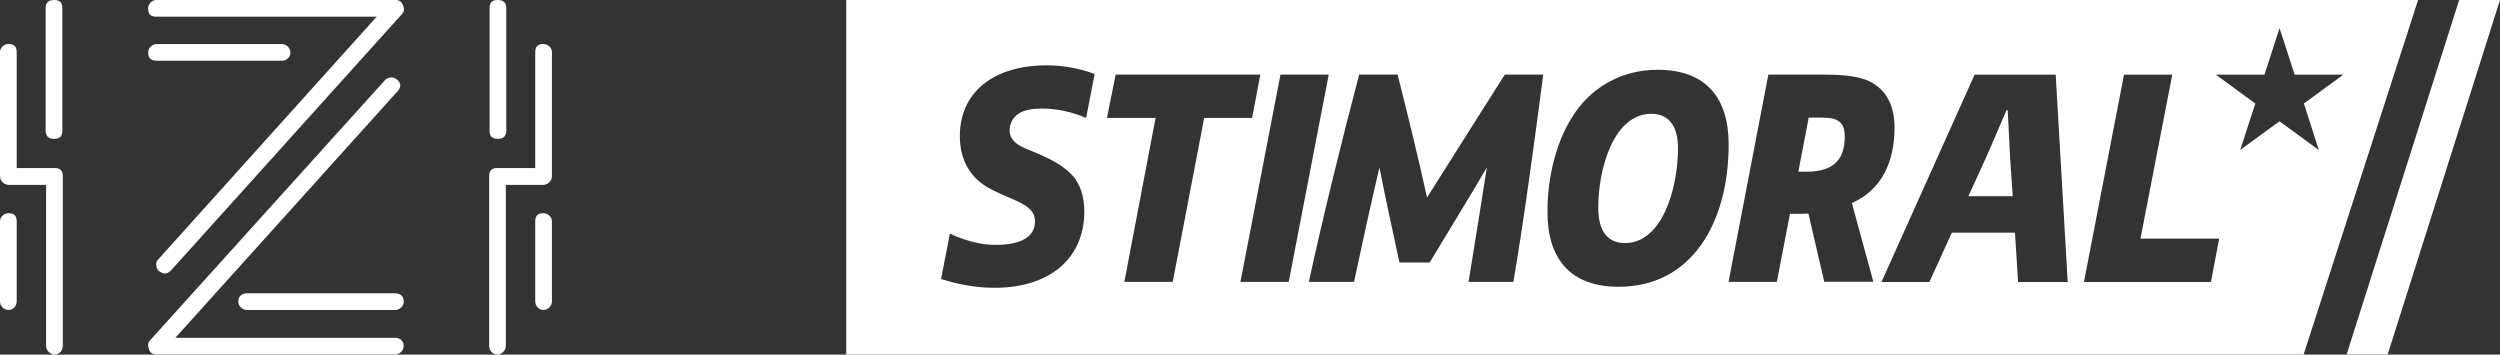 <?xml version="1.0" encoding="UTF-8"?> <svg xmlns="http://www.w3.org/2000/svg" id="_Слой_2" data-name="Слой 2" viewBox="0 0 218.55 31"><rect x="0" y="0" width="218.55" height="31" fill="#333333" stroke="none"/><defs><style> .cls-1, .cls-2 { fill: #fff; } .cls-2 { fill-rule: evenodd; } </style></defs><g id="_Слой_2-2" data-name=" Слой 2"><g id="_Слой_2-2" data-name=" Слой 2-2"><g><g><g><path class="cls-1" d="m35.22.44c-.11-.3-.31-.44-.66-.44H13.66c-.4,0-.71.35-.71.75,0,.49.22.71.71.71h19.27L13.84,22.67c-.13.13-.22.31-.18.49,0,.22.09.4.22.53.22.13.35.22.49.22.22,0,.4-.09.58-.27L35.14,1.23c.22-.22.2-.48.09-.8"></path><path class="cls-1" d="m24.64,5.31c.4,0,.75-.31.75-.71s-.35-.75-.75-.75h-10.94c-.4,0-.75.35-.75.75,0,.49.27.71.75.71h10.94Z"></path><path class="cls-1" d="m21.58,25.64c-.44,0-.75.27-.75.71,0,.4.35.75.75.75h12.97c.4,0,.75-.35.75-.75,0-.44-.31-.71-.75-.71h-12.97Z"></path><path class="cls-1" d="m34.69,6.95c-.13-.13-.27-.18-.49-.18s-.4.09-.53.22L13.12,29.75c-.22.22-.2.48-.09.8.11.3.31.44.66.44h20.85c.4,0,.75-.35.75-.75,0-.44-.31-.71-.75-.71H15.33L34.77,7.96c.31-.35.31-.71-.09-1.02"></path></g><g><path class="cls-1" d="m48.25,26.35c0,.4-.35.75-.75.75s-.71-.35-.71-.75v-7c0-.49.22-.71.71-.71.4,0,.75.31.75.71v7Z"></path><path class="cls-1" d="m46.79,4.56c0-.49.22-.71.71-.71.4,0,.75.31.75.71v10.85c0,.4-.35.75-.75.75h-3.28v14.08c0,.4-.35.75-.75.75s-.71-.35-.71-.75v-14.84c0-.49.22-.71.71-.71h3.32V4.56Z"></path><path class="cls-1" d="m42.8.71c0-.49.22-.71.71-.71s.75.22.75.71v10.72c0,.49-.27.71-.75.71s-.71-.22-.71-.71V.71Z"></path></g><g><path class="cls-1" d="m0,26.35c0,.4.35.75.75.75s.71-.35.71-.75v-7c0-.49-.22-.71-.71-.71-.4,0-.75.31-.75.71v7Z"></path><path class="cls-1" d="m1.46,4.56c0-.49-.22-.71-.71-.71-.4,0-.75.31-.75.71v10.85c0,.4.35.75.75.75h3.28v14.08c0,.4.35.75.75.75s.71-.35.71-.75v-14.84c0-.49-.22-.71-.71-.71H1.46V4.56Z"></path><path class="cls-1" d="m5.45.71c0-.49-.22-.71-.71-.71s-.75.22-.75.71v10.72c0,.49.27.71.75.71s.71-.22.71-.71V.71Z"></path></g></g><g><path class="cls-2" d="m144.36,9.93c-3.28,0-4.64,4.76-4.64,8.2,0,2.13.88,3.1,2.33,3.1,3.25,0,4.64-4.73,4.64-8.31,0-2.01-.88-2.99-2.33-2.99Zm16.43.68c-.38-.29-.88-.35-1.73-.35h-.94l-.91,4.73h.72c2.17,0,3.34-.89,3.34-3.06,0-.71-.18-1.07-.48-1.32Zm0,0c-.38-.29-.88-.35-1.73-.35h-.94l-.91,4.73h.72c2.17,0,3.34-.89,3.34-3.06,0-.71-.18-1.07-.48-1.32Zm-16.43-.68c-3.28,0-4.64,4.76-4.64,8.2,0,2.13.88,3.1,2.33,3.1,3.25,0,4.64-4.73,4.64-8.31,0-2.01-.88-2.99-2.33-2.99Zm0,0c-3.28,0-4.64,4.76-4.64,8.2,0,2.13.88,3.1,2.33,3.1,3.25,0,4.64-4.73,4.64-8.31,0-2.01-.88-2.99-2.33-2.99Zm16.43.68c-.38-.29-.88-.35-1.73-.35h-.94l-.91,4.73h.72c2.17,0,3.34-.89,3.34-3.06,0-.71-.18-1.07-.48-1.32Zm15.06,4.85c-.15-1.82-.21-3.96-.33-5.85h-.11c-.82,1.91-1.71,4.03-2.57,5.85l-.76,1.67h3.87l-.11-1.67h.01Zm0,0c-.15-1.82-.21-3.96-.33-5.85h-.11c-.82,1.91-1.71,4.03-2.57,5.85l-.76,1.67h3.87l-.11-1.67h.01Zm-15.06-4.85c-.38-.29-.88-.35-1.73-.35h-.94l-.91,4.73h.72c2.17,0,3.34-.89,3.34-3.06,0-.71-.18-1.07-.48-1.32Zm-16.43-.68c-3.28,0-4.64,4.76-4.64,8.2,0,2.13.88,3.1,2.33,3.1,3.25,0,4.64-4.73,4.64-8.31,0-2.01-.88-2.99-2.33-2.99Zm0,0c-3.28,0-4.64,4.76-4.64,8.2,0,2.13.88,3.1,2.33,3.1,3.25,0,4.64-4.73,4.64-8.31,0-2.01-.88-2.99-2.33-2.99Zm16.43.68c-.38-.29-.88-.35-1.73-.35h-.94l-.91,4.73h.72c2.17,0,3.34-.89,3.34-3.06,0-.71-.18-1.07-.48-1.32Zm15.06,4.85c-.15-1.82-.21-3.96-.33-5.85h-.11c-.82,1.91-1.71,4.03-2.57,5.85l-.76,1.67h3.87l-.11-1.67h.01Zm0,0c-.15-1.82-.21-3.96-.33-5.85h-.11c-.82,1.91-1.71,4.03-2.57,5.85l-.76,1.67h3.87l-.11-1.67h.01Zm-15.06-4.85c-.38-.29-.88-.35-1.73-.35h-.94l-.91,4.73h.72c2.17,0,3.34-.89,3.34-3.06,0-.71-.18-1.07-.48-1.32Zm-16.43-.68c-3.28,0-4.64,4.76-4.64,8.2,0,2.13.88,3.1,2.33,3.1,3.25,0,4.64-4.73,4.64-8.31,0-2.01-.88-2.99-2.33-2.99ZM73.98,0v31h127.4L211.39,0H73.98Zm20.96,10.31c-1.15-.51-2.56-.82-3.8-.82-.95,0-1.6.13-2.08.44-.49.29-.8.87-.8,1.46,0,1.17,1.29,1.55,2.17,1.91,1.12.48,2.29,1,3.17,1.88.88.88,1.19,2.07,1.19,3.29,0,4.12-3.01,6.69-7.85,6.69-1.52,0-3.12-.27-4.67-.77l.77-3.97c1.26.61,2.75.99,3.97.99,2.28,0,3.47-.72,3.47-2.07,0-.99-.85-1.45-1.9-1.91-.78-.35-1.58-.65-2.33-1.1-1.61-.99-2.34-2.56-2.34-4.44,0-3.81,2.92-6.18,7.62-6.18,1.4,0,2.91.28,4.16.76l-.74,3.84h0Zm7.57,14.33h-4.22l2.73-14.33h-4.25l.76-3.79h12.65l-.72,3.79h-4.19l-2.75,14.33h-.01Zm5.93,0l3.5-18.12h4.22l-3.5,18.12h-4.22Zm23.86,0h-3.92c.58-3.52,1.04-6.42,1.6-10-1.73,2.96-3.52,5.84-5,8.31h-2.64c-.52-2.45-1.17-5.35-1.75-8.31-.78,3.33-1.51,6.67-2.22,10h-3.95c1.17-5.41,2.9-12.44,4.4-18.12h3.36c.76,2.99,1.93,7.77,2.57,10.75,1.86-2.97,4.85-7.65,6.8-10.75h3.36c-.74,5.68-1.71,12.88-2.61,18.12Zm9.21.43c-4.24,0-6.23-2.45-6.23-6.53,0-3.28.85-6.53,2.53-8.86,1.52-2.11,4.01-3.58,7.08-3.58,4.25,0,6.23,2.44,6.23,6.53,0,6.79-3.2,12.44-9.61,12.44Zm17.97-.43l-1.39-5.97c-.29.02-.67.02-1.05.02h-.56l-1.15,5.95h-4.22l3.48-18.12h4.59c1.56,0,2.86.06,3.95.46,1.54.62,2.49,1.95,2.49,4.17,0,3.02-1.13,5.46-3.73,6.6l1.88,6.88h-4.3,0Zm16.94.01l-.27-4.31h-5.52l-1.96,4.31h-4.19l8.14-18.12h7.09l1.05,18.12h-4.34Zm16.86,0h-11.1l3.5-18.12h4.22l-2.78,14.33h6.88l-.72,3.79Zm6-14.05l-3.44,2.51,1.32-4.06-3.44-2.52h4.24l1.32-4.07,1.32,4.07h4.25l-3.44,2.52,1.3,4.06-3.44-2.51h.01Zm-23.76-.97h-.11c-.82,1.91-1.71,4.03-2.57,5.85l-.76,1.67h3.87l-.11-1.67c-.15-1.82-.21-3.96-.33-5.85h0Zm-16.46.65h-.94l-.91,4.73h.72c2.17,0,3.34-.89,3.34-3.06,0-.71-.18-1.07-.48-1.32-.38-.29-.88-.35-1.73-.35Zm-14.7-.33c-3.28,0-4.64,4.76-4.64,8.2,0,2.13.88,3.1,2.33,3.1,3.25,0,4.64-4.73,4.64-8.31,0-2.01-.88-2.99-2.33-2.99Zm0,0c-3.28,0-4.64,4.76-4.64,8.2,0,2.13.88,3.1,2.33,3.1,3.25,0,4.64-4.73,4.64-8.31,0-2.01-.88-2.99-2.33-2.99Zm16.43.68c-.38-.29-.88-.35-1.73-.35h-.94l-.91,4.73h.72c2.17,0,3.34-.89,3.34-3.06,0-.71-.18-1.07-.48-1.32Zm15.06,4.85c-.15-1.82-.21-3.96-.33-5.85h-.11c-.82,1.91-1.71,4.03-2.57,5.85l-.76,1.67h3.87l-.11-1.67h.01Zm0,0c-.15-1.82-.21-3.96-.33-5.85h-.11c-.82,1.91-1.71,4.03-2.57,5.85l-.76,1.67h3.87l-.11-1.67h.01Zm-15.06-4.85c-.38-.29-.88-.35-1.73-.35h-.94l-.91,4.73h.72c2.17,0,3.34-.89,3.34-3.06,0-.71-.18-1.07-.48-1.32Zm-16.43-.68c-3.28,0-4.64,4.76-4.64,8.2,0,2.13.88,3.1,2.33,3.1,3.25,0,4.64-4.73,4.64-8.31,0-2.01-.88-2.99-2.33-2.99Zm0,0c-3.28,0-4.64,4.76-4.64,8.2,0,2.13.88,3.1,2.33,3.1,3.25,0,4.64-4.73,4.64-8.31,0-2.01-.88-2.99-2.33-2.99Zm16.43.68c-.38-.29-.88-.35-1.73-.35h-.94l-.91,4.73h.72c2.17,0,3.34-.89,3.34-3.06,0-.71-.18-1.07-.48-1.32Zm15.06,4.85c-.15-1.82-.21-3.96-.33-5.85h-.11c-.82,1.91-1.71,4.03-2.57,5.85l-.76,1.67h3.87l-.11-1.67h.01Zm0,0c-.15-1.82-.21-3.96-.33-5.85h-.11c-.82,1.91-1.71,4.03-2.57,5.85l-.76,1.67h3.87l-.11-1.67h.01Zm-15.06-4.85c-.38-.29-.88-.35-1.73-.35h-.94l-.91,4.73h.72c2.17,0,3.34-.89,3.34-3.06,0-.71-.18-1.07-.48-1.32Zm-16.43-.68c-3.28,0-4.64,4.76-4.64,8.2,0,2.13.88,3.1,2.33,3.1,3.25,0,4.64-4.73,4.64-8.31,0-2.01-.88-2.99-2.33-2.99Zm0,0c-3.28,0-4.64,4.76-4.64,8.2,0,2.13.88,3.1,2.33,3.1,3.25,0,4.64-4.73,4.64-8.31,0-2.01-.88-2.99-2.33-2.99Zm0,0c-3.28,0-4.64,4.76-4.64,8.2,0,2.13.88,3.1,2.33,3.1,3.25,0,4.64-4.73,4.64-8.31,0-2.01-.88-2.99-2.33-2.99Z"></path><path class="cls-2" d="m218.55,0l-9.82,30.99h-3.59L214.98,0h3.57Z"></path></g></g></g></g></svg> 